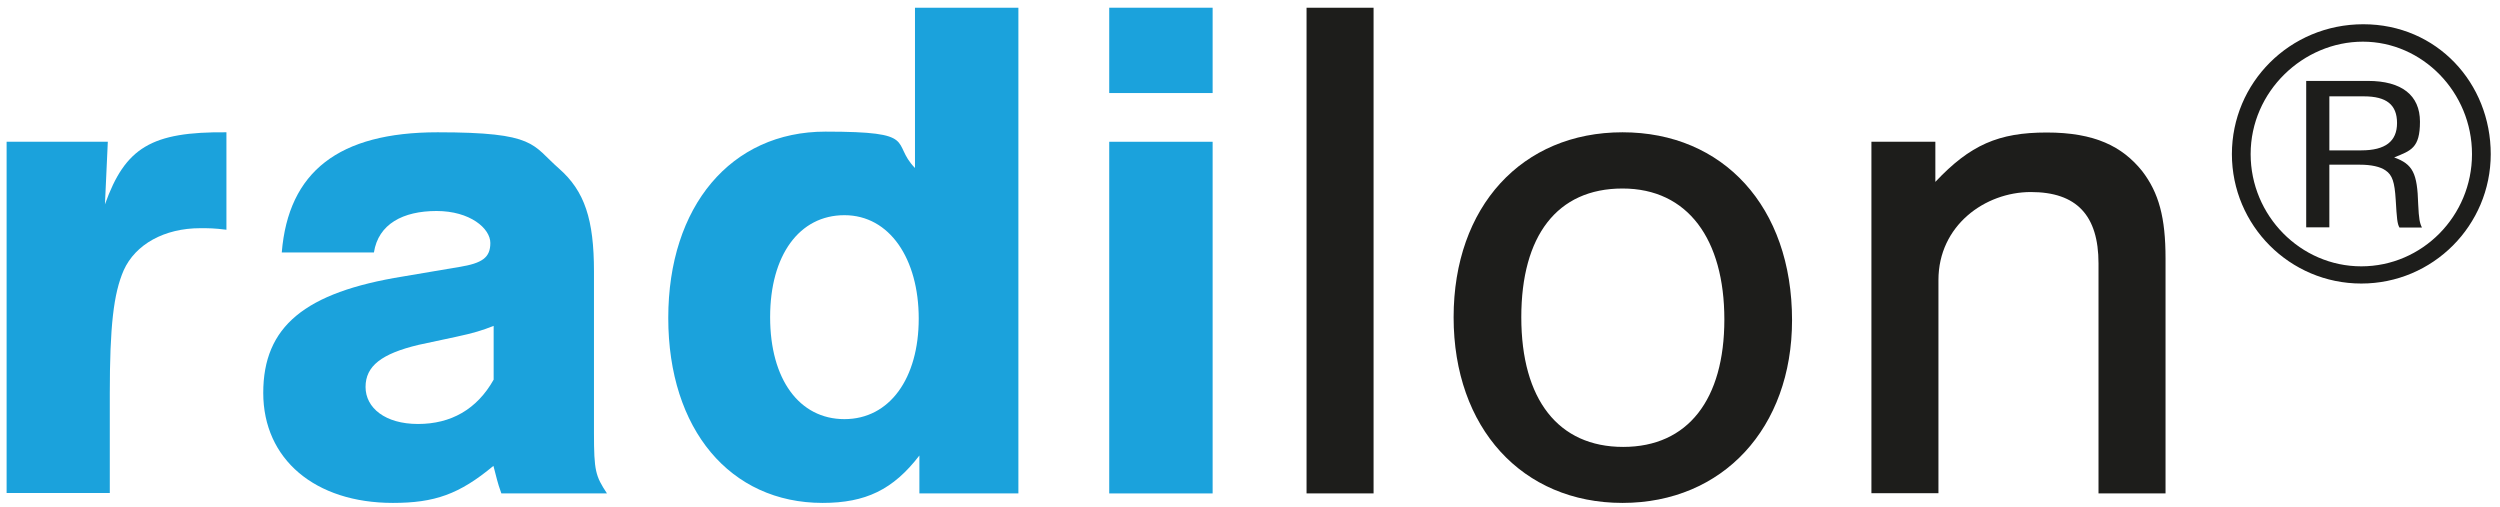 <?xml version="1.0" encoding="UTF-8"?>
<svg id="Ebene_1" xmlns="http://www.w3.org/2000/svg" version="1.1" viewBox="0 0 1133.9 229.8">
  <!-- Generator: Adobe Illustrator 29.2.1, SVG Export Plug-In . SVG Version: 2.1.0 Build 116)  -->
  <defs>
    <style>
      .st0 {
        fill: #1d1d1b;
      }

      .st1 {
        fill: #1ba2dc;
      }
    </style>
  </defs>
  <path class="st1" d="M48.9,64.3l-1.3,28.4c9.2-25.8,21.1-33,55.1-32.7v44.2c-5.6-.7-7.9-.7-11.9-.7-16.2,0-29.4,7.3-34.7,19.1-4.6,10.6-6.3,25.4-6.3,56.1v44.9H3V64.3h45.9Z"/>
  <path class="st1" d="M127.8,114.5c3-36.6,25.8-54.5,70.7-54.5s42.6,5.6,55.1,16.5c11.6,10.2,15.8,23.1,15.8,46.6v73.3c0,17.2.7,19.5,5.9,27.4h-47.9c-2-5.6-2-6.6-3.6-12.5-15.5,12.9-26.7,16.8-45.6,16.8-35.3,0-58.8-19.8-58.8-49.9s18.8-45.6,63.4-52.8l25.4-4.3c10.6-1.7,14.2-4.3,14.2-10.9s-9.2-14.5-24.4-14.5-26.4,5.9-28.4,18.8h-41.9ZM223.9,147.8c-5,2-9.2,3.3-17.2,5l-16.8,3.6c-16.8,4-24.1,9.6-24.1,19.1s8.9,16.8,23.8,16.8,26.7-6.6,34.3-20.1v-24.4Z"/>
  <path class="st1" d="M461.9,223.8h-44.9v-17.2c-11.9,15.5-24.4,21.5-43.9,21.5-41.9,0-70-33.3-70-83.9s28.4-84.5,71.3-84.5,29.4,5,40.6,16.5V3.5h46.9v220.2ZM349.3,143.9c0,28.1,13.2,46.2,33.7,46.2s33.7-18.5,33.7-45.6-13.2-46.9-33.7-46.9-33.7,18.2-33.7,46.2Z"/>
  <path class="st1" d="M550,42.2h-46.9V3.5h46.9v38.6ZM550,223.8h-46.9V64.3h46.9v159.5Z"/>
  <path class="st0" d="M623,223.8h-30.4V3.5h30.4v220.2Z"/>
  <path class="st0" d="M812.8,145.2c0,48.9-31.4,82.9-76.9,82.9s-76.6-34-76.6-84.2,31-83.9,76.6-83.9,76.9,33.7,76.9,85.2ZM690,143.9c0,37.3,16.8,58.8,46.2,58.8s45.9-21.5,45.9-57.8-16.5-59.4-46.2-59.4-45.9,21.5-45.9,58.4Z"/>
  <path class="st0" d="M877.8,64.3v18.2c15.8-16.8,28.7-22.4,50.5-22.4s34.3,6.3,43.3,17.5c7.6,9.9,10.6,21.1,10.6,39.6v106.6h-30.4v-104.3c0-21.8-9.9-32.4-30.7-32.4s-41.9,15.2-41.9,39.9v96.7h-30.4V64.3h29.1Z"/>
  <path class="st0" d="M1129.7,69.9c0,32.3-26.2,58.7-58.7,58.7s-58.7-26.4-58.7-58.7,26.2-58.9,59.6-58.9,57.8,26.7,57.8,58.9ZM1020.8,69.9c0,27.9,22.6,50.9,50.2,50.9s50.2-22.8,50.2-50.9-22.5-51-49.5-51-50.9,22.5-50.9,51ZM1074,36.7c15.3,0,23.6,6.5,23.6,18.5s-4.1,13.1-11.7,16.2c8.5,3.1,10.5,7.1,10.9,21.3.3,6.6.7,8.5,1.7,10.5h-10.2c-1-1.7-1.2-4.1-1.7-12.6-.5-8-1.5-11.2-4.6-13.3-2.4-1.7-6.5-2.6-11.7-2.6h-13.8v28.4h-10.5V36.7h28.1ZM1056.5,68.2h14.5c10.9,0,16.2-4.1,16.2-12.4s-4.8-12.1-15-12.1h-15.7v24.5Z"/>
</svg>